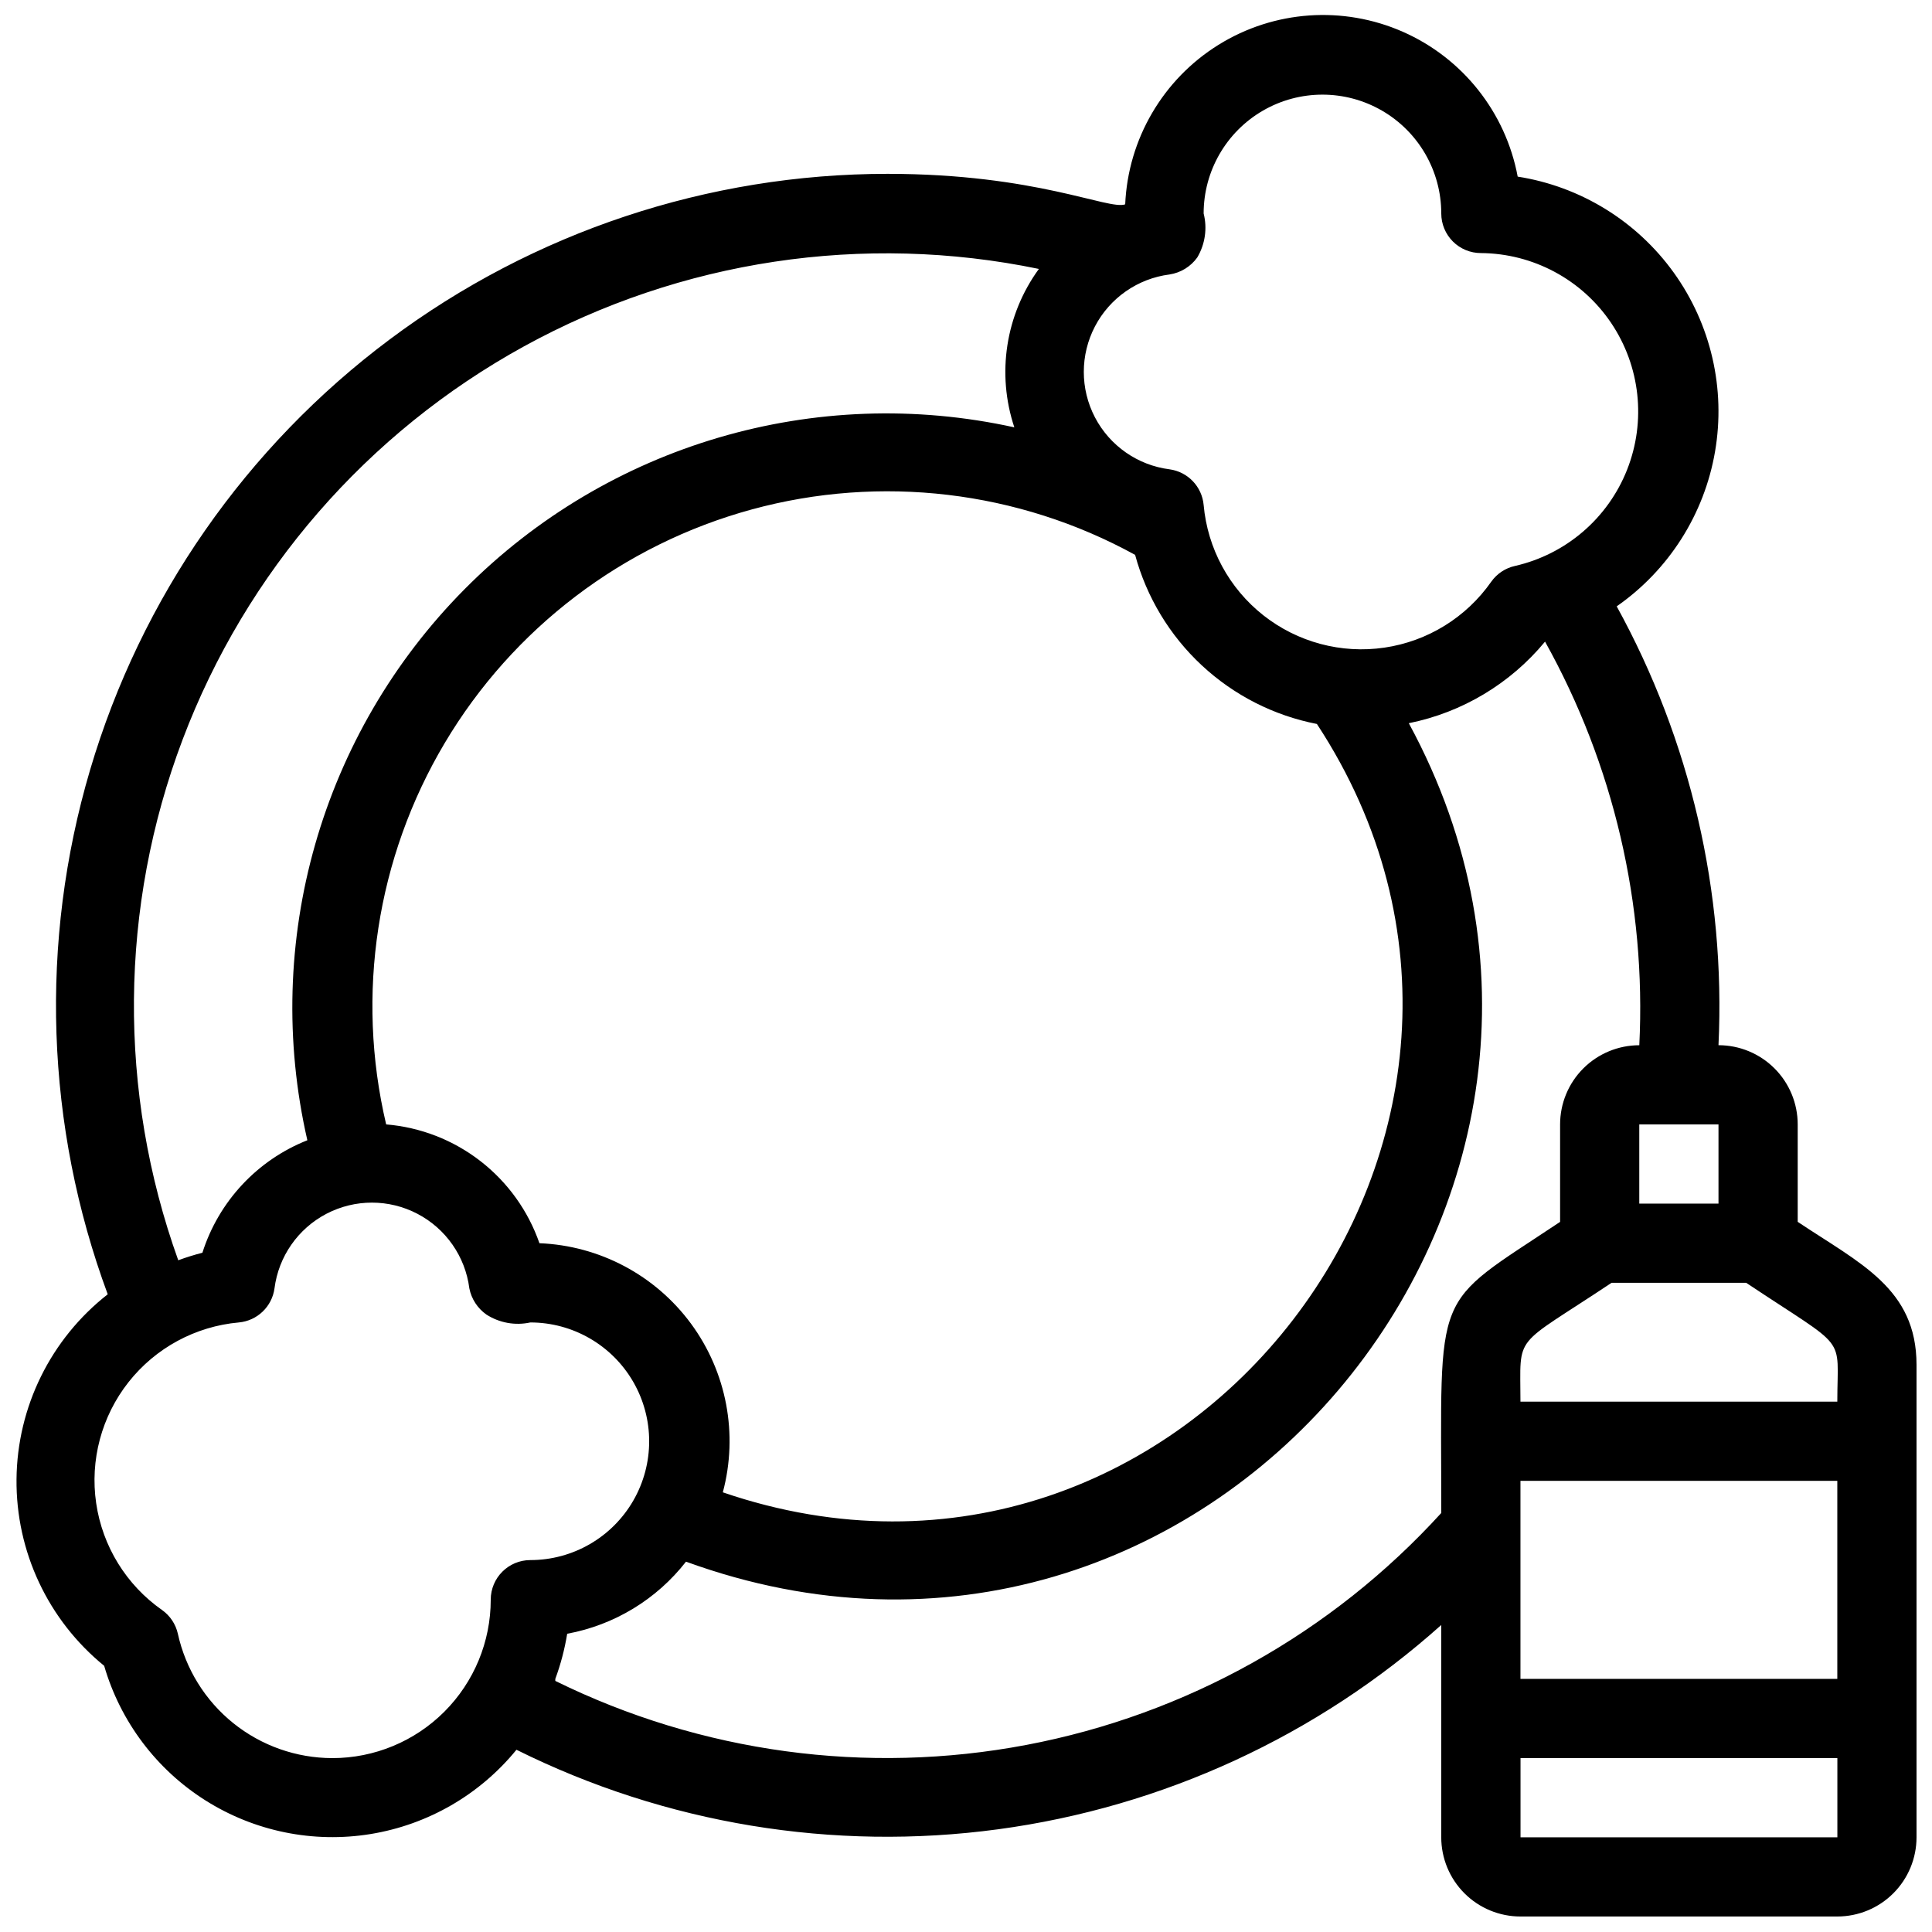 <?xml version="1.0" encoding="UTF-8"?>
<!-- Uploaded to: SVG Repo, www.svgrepo.com, Generator: SVG Repo Mixer Tools -->
<svg width="800px" height="800px" version="1.1" viewBox="144 144 512 512" xmlns="http://www.w3.org/2000/svg">
 <defs>
  <clipPath id="a">
   <path d="m148.09 148.09h503.81v503.81h-503.81z"/>
  </clipPath>
 </defs>
 <g clip-path="url(#a)">
  <path d="m620.41 467.8v-25.82c0-5.57-2.211-10.91-6.148-14.844-3.938-3.938-9.273-6.148-14.844-6.148 1.91-40.512-7.426-80.762-26.973-116.3 13.828-9.637 23.215-24.418 26.062-41.031 2.848-16.613-1.082-33.672-10.914-47.367-9.828-13.691-24.738-22.871-41.391-25.484-3.184-17.031-14.57-31.395-30.426-38.379-15.859-6.984-34.141-5.695-48.859 3.449-14.715 9.145-23.969 24.965-24.73 42.277-4.41 1.574-23.512-8.082-62.977-8.082-47.555 0.008-93.832 15.398-131.92 43.871-38.094 28.473-65.953 68.504-79.422 114.11-13.473 45.609-11.832 94.352 4.68 138.95-15.094 11.805-23.988 29.84-24.172 48.996-0.184 19.16 8.363 37.363 23.227 49.457 4.293 14.77 13.84 27.461 26.848 35.676s28.57 11.383 43.754 8.91c15.184-2.473 28.934-10.418 38.66-22.336 39.473 19.629 83.926 26.973 127.62 21.078 43.688-5.894 84.605-24.754 117.46-54.141v56.258c0 5.57 2.215 10.906 6.148 14.844 3.938 3.938 9.277 6.148 14.844 6.148h83.969c5.57 0 10.906-2.211 14.844-6.148s6.148-9.273 6.148-14.844v-125.21c0-20.258-15.008-26.871-31.488-37.891zm-73.473 68.641h83.969v52.48h-83.969zm83.969-20.992h-83.969c0-18.473-2.309-13.855 24.141-31.488h35.688c27.395 18.266 24.141 13.332 24.141 31.488zm-31.488-52.48-20.992 0.004v-20.992h20.992zm-138.12-250.75c2.074-3.508 2.68-7.695 1.68-11.648 0-11.25 6-21.645 15.742-27.27s21.746-5.625 31.488 0c9.742 5.625 15.742 16.02 15.742 27.27 0 2.785 1.109 5.453 3.074 7.422 1.969 1.969 4.641 3.074 7.422 3.074 13.852 0.098 26.762 7.019 34.508 18.5 7.746 11.484 9.332 26.047 4.238 38.926s-16.215 22.418-29.719 25.492c-2.547 0.566-4.793 2.066-6.297 4.199-6.629 9.457-16.859 15.77-28.285 17.445-11.426 1.68-23.039-1.426-32.105-8.578-9.066-7.156-14.785-17.727-15.809-29.23-0.445-4.867-4.188-8.781-9.027-9.445-8.449-1.078-15.832-6.223-19.777-13.773-3.941-7.547-3.941-16.547 0-24.098 3.945-7.547 11.328-12.691 19.777-13.77 2.957-0.457 5.602-2.082 7.348-4.516zm-174.34 261.25c-2.996-8.617-8.43-16.18-15.641-21.77-7.211-5.59-15.887-8.969-24.98-9.719-8.121-34.434-2.555-70.676 15.527-101.08 18.082-30.406 47.27-52.602 81.402-61.902 34.133-9.301 70.543-4.981 101.55 12.047 3.043 11.223 9.168 21.375 17.684 29.293 8.512 7.922 19.078 13.301 30.492 15.523 70.535 107.48-34.848 245.61-157.44 203.62l0.004 0.004c4.125-15.406 1.023-31.852-8.43-44.695-9.453-12.84-24.234-20.688-40.168-21.324zm132.36-258.2c-8.828 12.121-11.25 27.758-6.508 41.984-52.703-11.621-107.69 4.566-145.69 42.887s-53.727 93.438-41.668 146.04c-13.277 5.258-23.488 16.203-27.812 29.809-2.168 0.555-4.305 1.223-6.402 1.996-16.051-44.668-15.641-93.594 1.156-137.99 16.793-44.395 48.867-81.34 90.461-104.2 41.598-22.863 89.98-30.141 136.46-20.523zm-187.25 394.65c-9.555-0.016-18.82-3.289-26.262-9.281-7.441-5.992-12.617-14.344-14.672-23.676-0.57-2.547-2.066-4.793-4.199-6.297-9.457-6.629-15.77-16.859-17.445-28.285-1.68-11.426 1.426-23.039 8.578-32.105 7.152-9.066 17.727-14.785 29.23-15.812 4.863-0.441 8.781-4.184 9.445-9.023 1.078-8.449 6.223-15.832 13.77-19.777 7.551-3.941 16.551-3.941 24.098 0 7.551 3.945 12.695 11.328 13.773 19.777 0.559 2.801 2.176 5.281 4.512 6.926 3.449 2.223 7.644 2.977 11.652 2.098 11.25 0 21.645 6.004 27.27 15.746 5.625 9.742 5.625 21.746 0 31.488-5.625 9.742-16.02 15.742-27.27 15.742-5.797 0-10.496 4.699-10.496 10.496 0 11.137-4.426 21.816-12.297 29.688-7.875 7.875-18.555 12.297-29.688 12.297zm59.094-20.992c1.43-3.879 2.484-7.883 3.148-11.965 12.48-2.301 23.684-9.098 31.488-19.102 137.18 49.961 259.67-96.773 191.55-222.2 14.16-2.852 26.906-10.484 36.105-21.621 18.176 32.613 26.832 69.668 24.98 106.96-5.566 0-10.906 2.211-14.844 6.148-3.934 3.934-6.148 9.273-6.148 14.844v25.82c-34.32 22.883-31.488 16.48-31.488 77.145-29.02 31.871-67.613 53.445-109.96 61.469-42.352 8.027-86.164 2.074-124.83-16.965zm255.79 41.984v-20.992h83.969v20.992z"/>
 </g>
</svg>